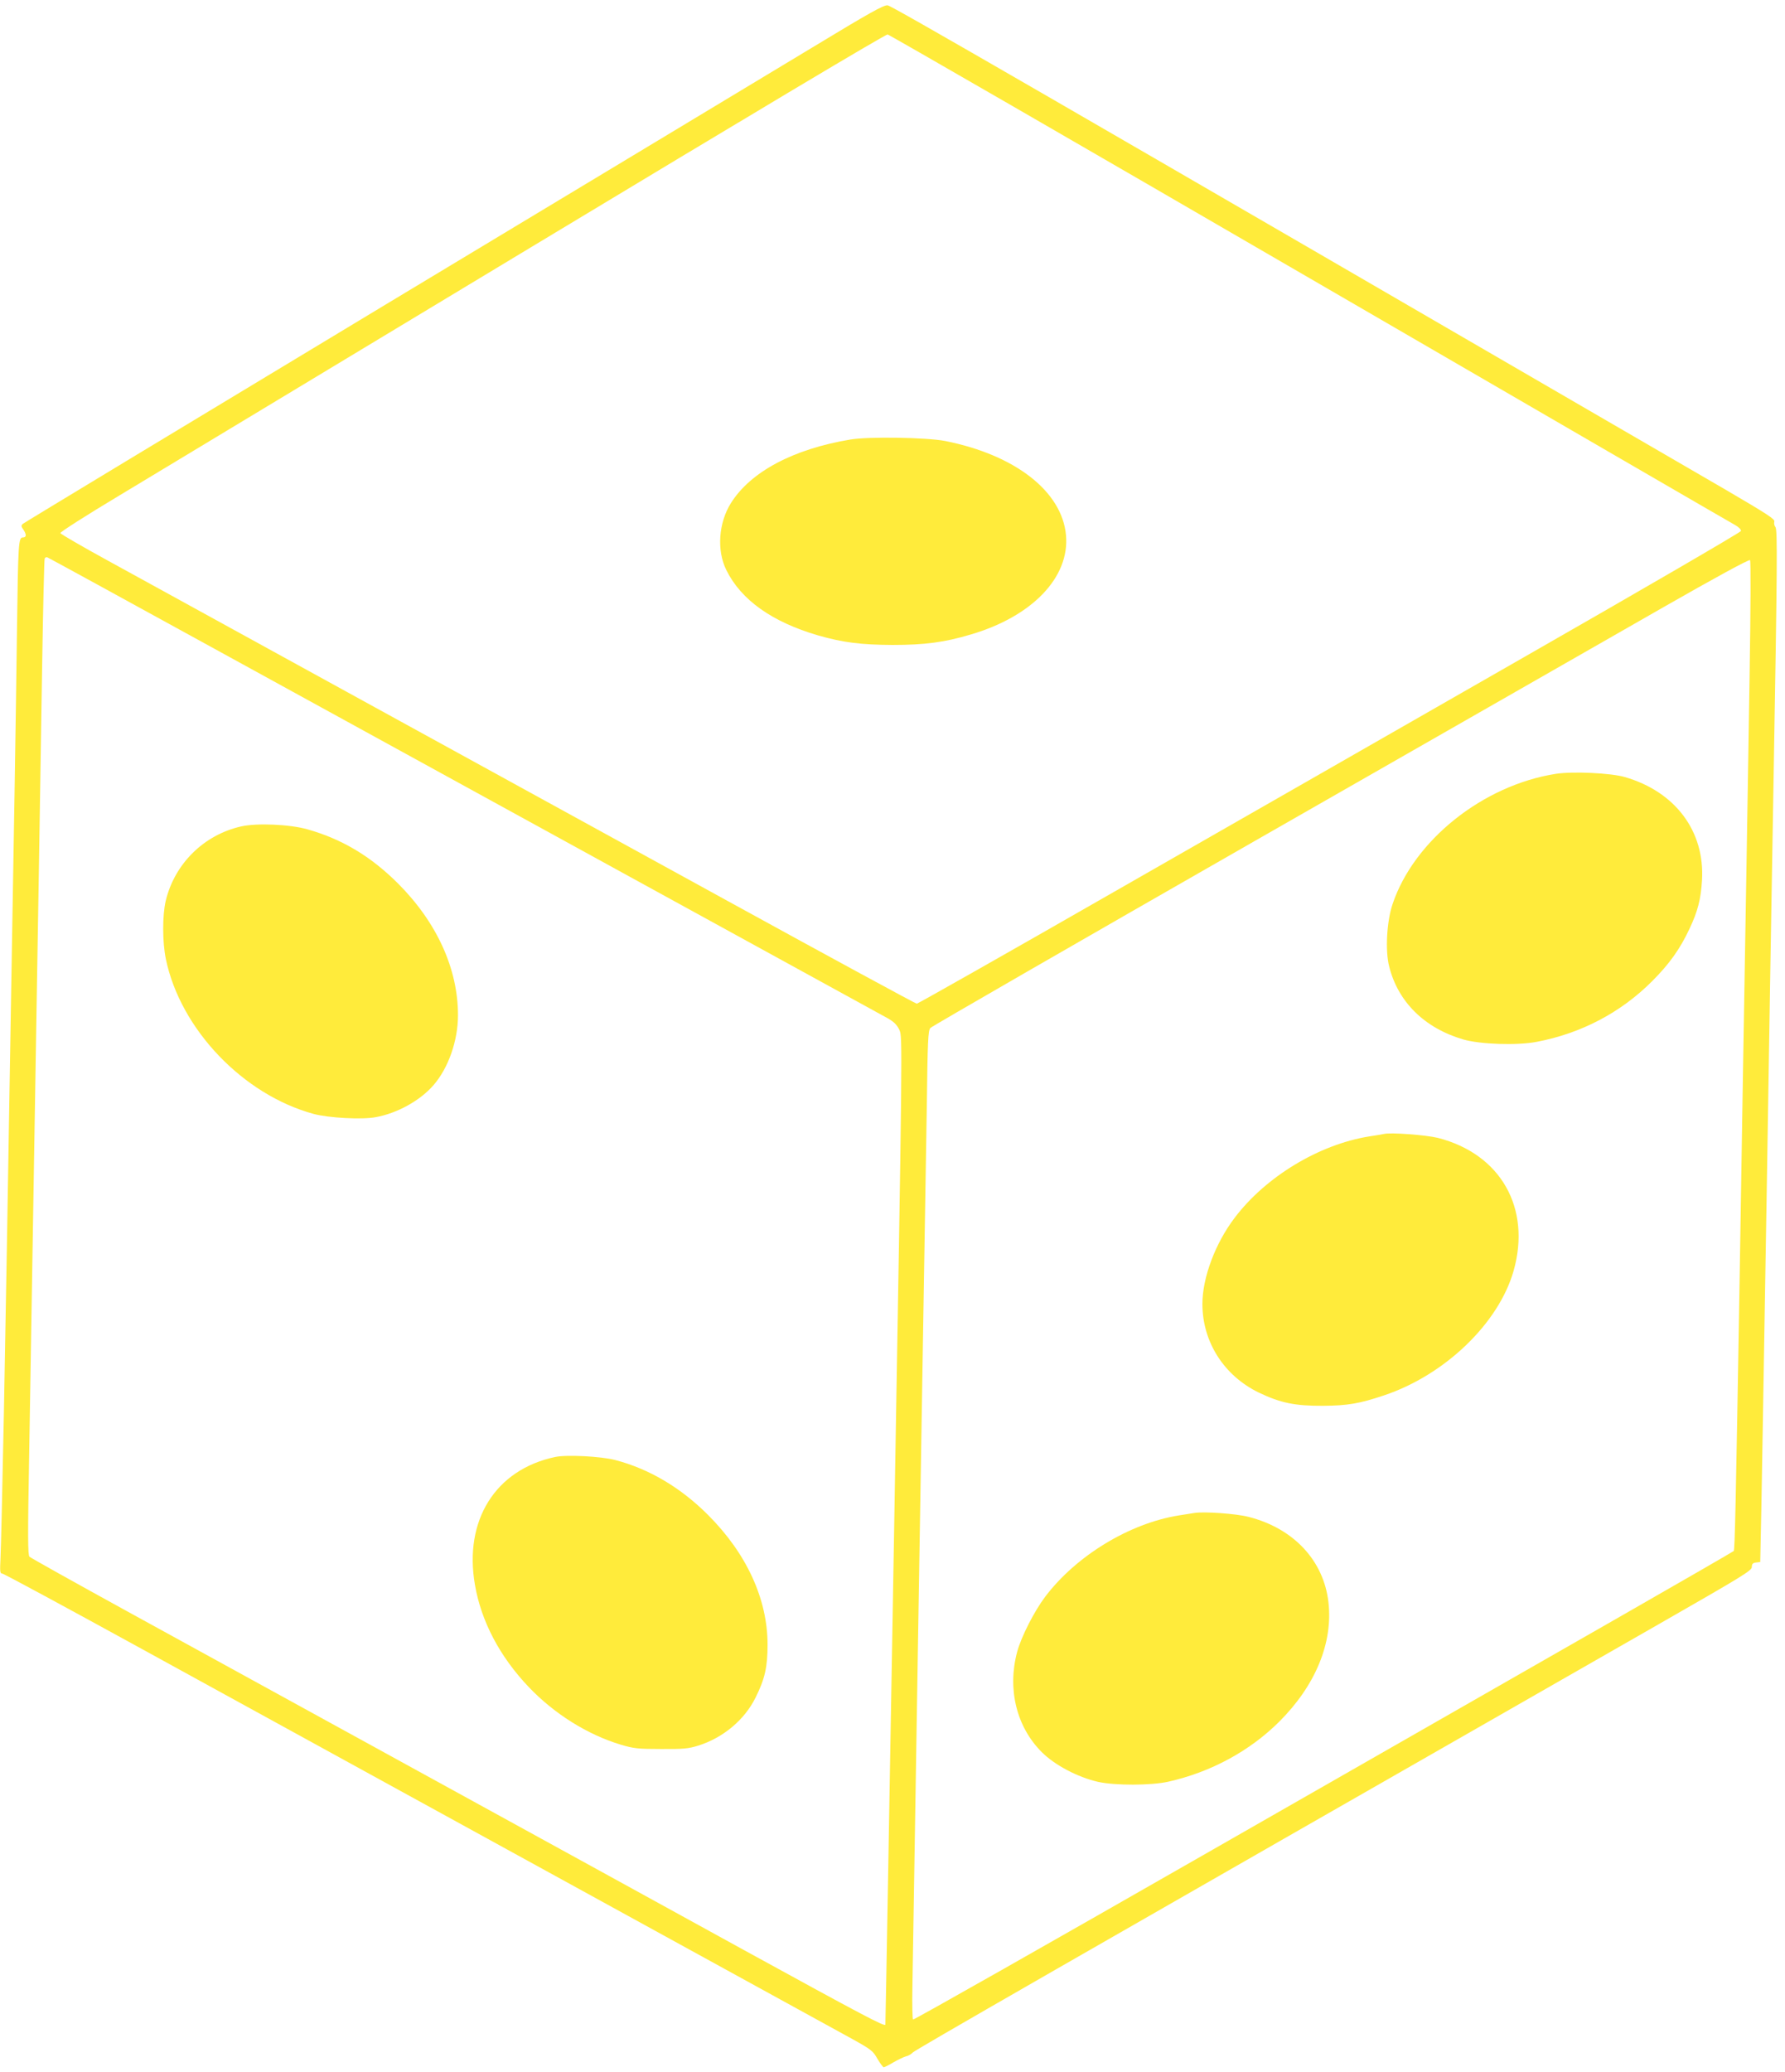 <?xml version="1.0" standalone="no"?>
<!DOCTYPE svg PUBLIC "-//W3C//DTD SVG 20010904//EN"
 "http://www.w3.org/TR/2001/REC-SVG-20010904/DTD/svg10.dtd">
<svg version="1.0" xmlns="http://www.w3.org/2000/svg"
 width="1103pt" height="1280pt" viewBox="0 0 1103 1280"
 preserveAspectRatio="xMidYMid meet">
<g transform="translate(0,1280) scale(0.1,-0.1)"
fill="#ffeb3b" stroke="none">
<path d="M5020 12507 c-239 -144 -1432 -863 -2650 -1596 -1218 -734 -2221
-1340 -2229 -1347 -11 -10 -11 -16 3 -35 21 -31 20 -49 -3 -49 -27 0 -29 -38
-36 -570 -3 -245 -10 -697 -15 -1005 -5 -308 -14 -834 -20 -1170 -25 -1524
-32 -1911 -46 -2665 -9 -443 -18 -847 -21 -898 -4 -78 -3 -92 10 -92 9 0 399
-211 869 -469 469 -257 1618 -888 2553 -1401 935 -513 1758 -965 1829 -1004
119 -66 131 -75 158 -124 17 -28 34 -52 39 -52 4 0 31 13 59 30 28 16 63 33
77 37 15 3 34 14 43 24 13 15 818 477 4615 2649 510 292 570 328 570 350 0 19
6 26 26 28 l26 3 7 337 c3 185 11 605 16 932 10 581 20 1186 40 2430 6 338 15
865 20 1170 22 1272 24 1508 11 1524 -7 8 -10 23 -7 34 5 15 -43 46 -296 194
-4285 2488 -5157 2992 -5183 2995 -24 3 -110 -45 -465 -260z m3075 -1427
c1425 -827 2607 -1513 2628 -1524 21 -12 36 -27 35 -36 -2 -8 -602 -357 -1333
-775 -732 -419 -1874 -1073 -2539 -1453 -665 -381 -1214 -692 -1221 -692 -7 0
-532 285 -1166 633 -635 349 -1694 930 -2354 1292 -660 362 -1328 729 -1484
815 -157 86 -286 161 -288 167 -2 6 162 111 364 232 202 122 1349 813 2548
1536 1367 824 2187 1314 2200 1312 11 -2 1186 -680 2610 -1507z m-6769 -2288
c560 -307 1714 -941 2564 -1407 850 -466 1568 -860 1597 -876 38 -22 56 -40
71 -72 19 -42 19 -65 -33 -3092 -29 -1677 -53 -3051 -54 -3052 -6 -12 -132 54
-872 460 -464 255 -1379 758 -2034 1117 -655 359 -1455 799 -1780 977 -324
178 -596 330 -603 337 -10 10 -11 125 -2 614 10 604 21 1267 40 2412 6 338 14
876 20 1195 5 319 14 884 20 1255 6 371 13 681 16 689 2 7 10 11 17 8 8 -3
472 -257 1033 -565z m9485 -179 c-6 -395 -16 -972 -21 -1283 -5 -311 -14 -839
-20 -1175 -5 -335 -15 -889 -20 -1230 -24 -1440 -30 -1699 -37 -1706 -4 -4
-314 -183 -688 -397 -374 -214 -1512 -865 -2528 -1446 -1017 -582 -1851 -1055
-1855 -1051 -4 4 -6 93 -4 198 2 106 21 1270 42 2587 22 1317 43 2604 47 2858
5 403 8 466 22 482 9 10 912 530 2006 1156 1095 626 2228 1274 2520 1441 322
184 533 299 539 293 5 -5 4 -290 -3 -727z"/>
<path d="M5255 10085 c-354 -59 -616 -199 -738 -392 -77 -122 -89 -293 -29
-414 91 -185 283 -321 567 -404 154 -44 264 -58 460 -59 200 0 321 16 485 65
380 112 611 354 587 614 -25 270 -314 495 -747 581 -114 22 -472 28 -585 9z"/>
<path d="M1490 7695 c-230 -52 -411 -230 -466 -460 -21 -90 -21 -254 1 -360
90 -432 476 -837 913 -956 93 -25 300 -36 384 -20 133 24 275 103 357 198 92
106 151 275 151 432 0 286 -130 572 -369 812 -169 169 -346 275 -561 336 -109
31 -312 40 -410 18z"/>
<path d="M3431 3800 c-370 -78 -566 -392 -496 -791 39 -225 153 -442 332 -630
158 -166 363 -294 568 -356 81 -24 106 -27 250 -27 138 -1 169 2 230 21 153
48 286 159 354 297 57 114 74 188 74 326 0 282 -129 563 -368 802 -169 169
-363 284 -573 339 -88 23 -300 34 -371 19z"/>
<path d="M9615 8020 c-451 -70 -878 -411 -1010 -805 -36 -106 -46 -288 -21
-385 55 -220 219 -381 458 -451 104 -30 330 -38 452 -15 276 52 523 182 716
376 106 106 172 199 230 323 51 108 70 182 77 298 19 304 -165 549 -477 639
-86 25 -321 36 -425 20z"/>
<path d="M8550 5795 c-8 -2 -49 -9 -90 -15 -310 -50 -639 -249 -831 -503 -120
-158 -199 -370 -199 -532 0 -235 134 -444 350 -548 132 -63 222 -82 395 -81
152 1 227 14 376 64 378 126 710 446 802 770 110 388 -80 722 -468 821 -73 18
-293 35 -335 24z"/>
<path d="M7380 3454 c-14 -2 -56 -9 -95 -15 -306 -49 -635 -249 -827 -503 -67
-89 -148 -247 -173 -341 -61 -229 -4 -462 152 -618 81 -81 222 -155 348 -184
104 -23 327 -23 434 1 263 59 503 189 686 371 224 224 332 486 304 736 -29
259 -215 458 -494 529 -77 20 -277 34 -335 24z"/>
</g>
</svg>
